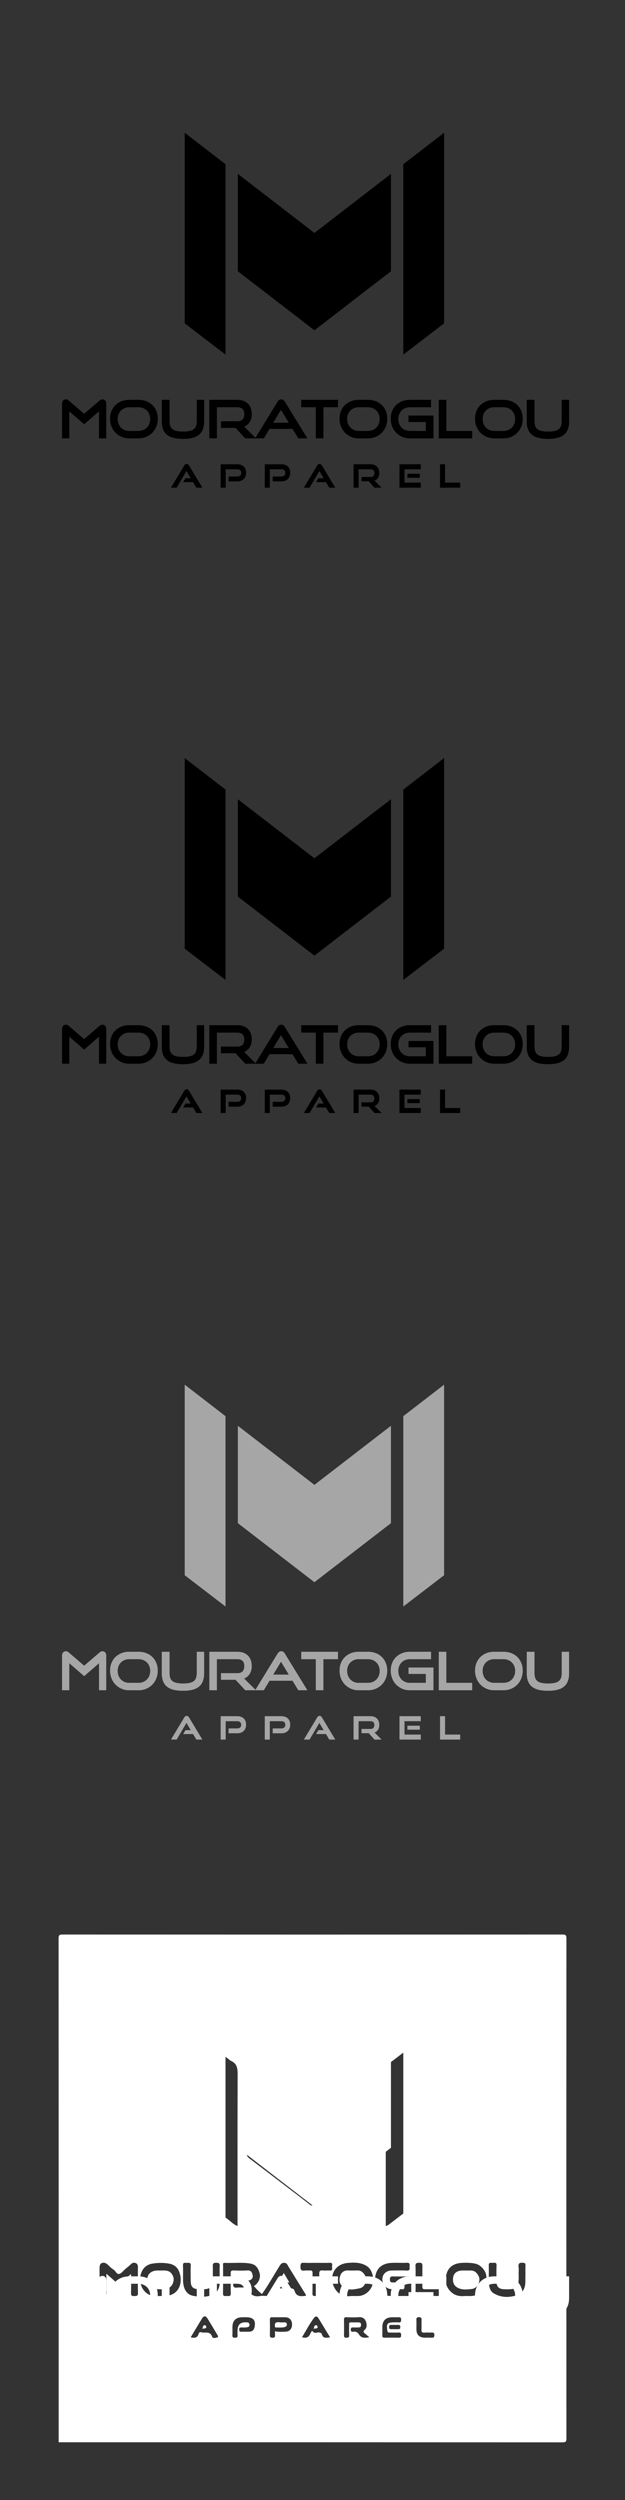 <?xml version="1.0" encoding="UTF-8"?><svg xmlns="http://www.w3.org/2000/svg" viewBox="0 0 160 640"><rect x="0" y="0" width="160" height="640" fill="#333333" stroke="none"/><defs><style>.cls-1,.cls-2,.cls-3{stroke-width:0px;}.cls-2{fill:#a6a6a6;}.cls-3{fill:#fff;}</style></defs><g id="MDP"><path class="cls-3" d="M15.02,625.22c0-42.993.003-85.986-.02-128.98,0-.816.184-1,1.002-1,42.666.023,85.331.023,127.997,0,.817,0,1.002.184,1.002,1-.023,42.667-.023,85.333,0,128,0,.816-.184,1.001-1.002,1-42.993-.023-85.985-.02-128.978-.02ZM66.892,587.134c-.635-.51-1.208-1.082-1.719-1.716l-.01-.277c1.027-.713,1.621-2.059,1.29-3.244-.335-1.2-.907-2.178-2.36-2.424-2.199-.373-4.397-.071-6.592-.177-.549-.027-.39.421-.391.708-.011,2.356.033,4.713-.025,7.068-.023.968.599.661,1.077.705.547.05.957.047.925-.75-.067-1.665.006-3.335-.034-5.001-.015-.614.157-.818.785-.792,1.16.049,2.328.078,3.484-.005,1.017-.073,1.245.622,1.368,1.304.139.769-.525,1.319-1.424,1.326-.98.007-1.961.024-2.941-.007-.482-.015-.579.168-.623.622-.085.865.133,1.305,1.093,1.137.317-.055.653.009.979-.012.702-.045,1.238.034,1.702.753.657,1.02,1.597,1.722,2.992,1.447.594-.117,1.234-.059,1.847-.008.593.049.957-.147,1.152-.713.349-1.013,1.03-1.411,2.131-1.279.895.107,1.815.054,2.72.009.508-.025.948.168,1.061.572.467,1.669,1.701,1.498,2.971,1.34-.033-.297-.197-.512-.349-.755-1.387-2.214-2.747-4.444-4.121-6.666-.291-.471-.459-1.071-1.226-1.017-.698.049-.932.558-1.237,1.047-1.414,2.273-2.71,4.619-4.258,6.808-.089,0-.178,0-.268,0ZM63.33,530.841c-.069.276-.114.372-.114.468-.004,6.706,0,13.413-.019,20.119-.001.505.219.796.578,1.069,2.713,2.063,5.424,4.129,8.133,6.197,2.484,1.896,4.975,3.783,7.436,5.709.371.29.526.271.883-.009,1.787-1.402,3.62-2.746,5.418-4.135,3.291-2.542,6.55-5.125,9.871-7.627.544-.41.854-.726.851-1.434-.024-6.489-.012-12.978-.023-19.467,0-.251.171-.586-.24-.772-1.084.84-2.175,1.69-3.27,2.535-4.162,3.213-8.328,6.421-12.485,9.641-.413.32-.739.313-1.147-.007-1.201-.941-2.434-1.843-3.64-2.778-4.041-3.134-8.075-6.276-12.233-9.509ZM51.871,522.027v1.02c0,13.087.01,26.174-.024,39.26-.002.839.446,1.265.973,1.674,1.738,1.349,3.481,2.692,5.272,3.968.878.626,1.593,1.501,2.719,1.91v-1.262c0-12.326-.019-24.651.022-36.977.006-1.695.115-3.302-1.813-4.081-.031-.012-.049-.053-.078-.075-2.275-1.75-4.551-3.5-7.072-5.437ZM107.693,522.01c-2.893,2.241-5.502,4.321-8.188,6.296-.625.459-.764.898-.763,1.585.014,12.978.01,25.956.01,38.934v1.027c.261-.098.483-.13.639-.249,2.515-1.915,5.022-3.842,7.532-5.763.585-.448.79-.996.789-1.762-.027-12.906-.02-25.811-.02-38.717v-1.352ZM101.874,587.778c1.022,0,1.86-.032,2.693.011.565.029.762-.14.74-.724-.044-1.195-.045-2.394,0-3.589.023-.597-.198-.731-.749-.715-1.27.035-2.543.024-3.814.005-.548-.008-.937-.031-.934.759.003.761.337.807.915.779.689-.033,1.383.034,2.069-.02.648-.051.821.211.763.805-.047.482.147,1.036-.715.964-.866-.072-1.743.009-2.614-.022-1.325-.047-2.365-1.19-2.349-2.539.016-1.323.997-2.236,2.423-2.243,1.271-.006,2.546-.057,3.813.018.821.049.774-.407.74-.934-.031-.488.242-1.114-.72-1.062-1.34.072-2.692-.053-4.03.035-1.993.132-3.443,1.045-3.933,2.982-.57,2.255.302,4.038,2.184,5.089,1.221.682,2.477.22,3.516.401ZM89.926,587.778c.818,0,1.364.022,1.907-.004,1.615-.077,3.2-1.396,3.58-3.133.336-1.538-.107-3.625-1.488-4.509-1.569-1.004-3.29-.97-4.972-.811-3.527.333-4.753,3.626-3.375,6.285.965,1.862,2.615,2.433,4.348,2.172ZM119.004,587.778c.462,0,.644-.011.824.002,3.078.215,5.058-1.811,4.652-5.254-.157-1.334-1.528-2.765-2.79-3.03-1.175-.247-2.359-.262-3.536-.192-1.763.106-3.229.886-3.781,2.615-.529,1.659-.395,3.315.964,4.693,1.123,1.139,2.478,1.297,3.667,1.166ZM40.831,587.778c.562,0,.852-.001,1.142,0,4.042.019,5.043-3.71,3.777-6.499-.422-.93-1.281-1.553-2.309-1.758-1.439-.287-2.872-.272-4.352-.052-3.282.487-3.785,4.189-2.665,6.254,1.005,1.851,2.723,2.268,4.407,2.055ZM33.555,582.152c0,1.784.04,3.302-.018,4.816-.027.704.22.859.865.826.553-.028.939.012.918-.775-.059-2.211-.035-4.424-.01-6.636.006-.501-.158-.889-.591-1.045-.401-.145-.823-.102-1.186.273-.445.46-.968.845-1.457,1.262-.517.441-.979,1.124-1.566,1.257-.656.149-.928-.822-1.485-1.14-.546-.312-.944-.767-1.383-1.189-.441-.423-.996-.696-1.562-.462-.552.229-.6.825-.598,1.388.01,2.067.027,4.135-.01,6.201-.011.634.107.91.823.87.616-.035.994-.038.957-.851-.073-1.57-.021-3.146-.021-4.867.951.84,1.784,1.516,2.541,2.268.477.474.784.444,1.253-.01.735-.713,1.547-1.347,2.53-2.188ZM134.513,582.46c0-.967-.023-1.765.009-2.56.019-.471-.146-.59-.613-.631-.847-.073-1.291.101-1.156,1.081.088.64-.006,1.302.02,1.953.143,3.56-.657,3.879-3.81,3.738-1.212-.054-1.849-.647-1.86-1.852-.014-1.412-.046-2.827.012-4.237.036-.891-.553-.648-1.005-.658-.469-.009-1.026-.198-.989.676.062,1.446-.041,2.9.036,4.344.055,1.025.24,2.151,1.173,2.733,2.005,1.25,4.201,1.164,6.35.423.623-.215,1.111-.771,1.443-1.481.57-1.219.295-2.466.39-3.529ZM56.232,582.521c0-.899-.047-1.628.013-2.349.06-.712-.182-.903-.895-.913-.752-.01-.921.256-.874.932.052.758-.019,1.524.017,2.285.155,3.206-.465,3.695-3.603,3.569-1.477-.059-2.051-.581-2.068-2.095-.015-1.306-.057-2.615.017-3.917.046-.812-.396-.784-.932-.744-.485.036-1.122-.249-1.068.715.071,1.266-.008,2.539.023,3.808.054,2.175.915,3.588,2.56,3.914,1.569.312,3.175.396,4.74-.164.935-.335,1.539-.937,1.869-1.894.38-1.103.081-2.219.201-3.147ZM81.023,579.288c-1.088,0-2.178.046-3.263-.017-.701-.041-.807.22-.84.856-.046.874.16,1.285,1.107,1.13.388-.063.8.025,1.194-.019.614-.068.809.15.794.776-.042,1.7.022,3.404-.03,5.104-.024.778.437.65.901.664.496.014.901.056.876-.69-.055-1.627.02-3.259-.033-4.886-.024-.728.128-1.068.932-.972.572.068,1.162-.025,1.738.022.831.068.628-.52.604-.935-.025-.418.326-1.081-.606-1.044-1.122.045-2.248.011-3.372.01ZM106.384,583.525c0,1.16.034,2.321-.014,3.479-.026.622.17.799.789.787,1.96-.038,3.923-.056,5.881.007.792.025.743-.369.773-.918.035-.646-.125-.892-.829-.861-1.377.059-2.76-.009-4.138.03-.577.017-.743-.163-.731-.734.035-1.703-.012-3.408.025-5.111.014-.65-.08-.971-.86-.945-.683.023-.956.155-.913.895.065,1.12.017,2.247.017,3.37ZM94.543,598.331c-.465-.396-.768-.651-1.067-.91-.384-.332-.652-.506-.048-1.054.58-.526.496-1.529.179-2.232-.29-.642-.918-1.019-1.777-.939-1.042.097-2.101.044-3.152.014-.477-.013-.627.148-.618.62.026,1.339.027,2.679,0,4.017-.01.484.169.607.628.61.487.003.731-.084.701-.649-.046-.866-.017-1.737-.009-2.605.003-.305-.103-.687.43-.678.689.012,1.378-.006,2.066.01.405.009.554.269.552.649-.002.382-.159.628-.563.64-.471.014-.943.025-1.414.002-.428-.021-.669.055-.654.579.013.464.22.575.6.511.647-.108,1.159.136,1.474.663.579.967,1.435.986,2.671.752ZM59.503,595.773c0,.688.024,1.376-.008,2.062-.022.47.138.629.615.623.469-.006.771-.058.709-.636-.042-.394-.008-.795-.008-1.193q0-2.267,2.268-2.102c.036.003.073.002.109,0,.377-.013.604.137.677.533.092.497-.278.663-.597.72-.492.088-1.009.06-1.515.047-.366-.009-.52.109-.513.494.006.369.034.625.513.605.724-.03,1.452.024,2.174-.019.689-.04,1.098-.482,1.234-1.133.369-1.759-.295-2.555-2.101-2.556-.326,0-.652,0-.979,0q-2.578,0-2.577,2.553ZM70.405,596.798c.963.229,1.858.126,2.743.109,1.01-.02,1.63-.781,1.618-1.856-.012-1.079-.633-1.794-1.657-1.823-1.12-.032-2.242.018-3.362-.018-.539-.018-.671.185-.659.686.029,1.299.032,2.599-.001,3.897-.014.529.167.663.679.669.548.007.694-.202.646-.697-.031-.316-.006-.637-.006-.967ZM77.319,598.32c1.17.391,1.8-.062,2.179-1.014.102-.255.404-.708.493-.559.504.843,1.245.206,1.838.38.266.078.49.159.558.421.297,1.152,1.12.93,2.12.813-1.041-1.71-2.006-3.3-2.977-4.886-.344-.562-.754-.617-1.159-.077-1.162,1.547-2.032,3.267-3.052,4.922ZM48.811,598.369c.991.195,1.752.166,2.036-.916.055-.208.29-.515.558-.42.979.347,2.38-.429,2.914,1.189.168.507.902.228,1.361.141.203-.039.131-.365.016-.556-.872-1.455-1.729-2.919-2.631-4.356-.377-.601-.902-.63-1.287-.011-1.006,1.617-1.968,3.262-2.967,4.929ZM97.881,595.772c0,.688.024,1.376-.008,2.062-.023.474.142.63.618.619,1.196-.028,2.393-.028,3.588,0,.483.011.611-.165.612-.626.002-.484-.079-.737-.649-.701-.758.047-1.522.008-2.283.012-.306.002-.513-.013-.583-.429-.314-1.859-.07-2.183,1.767-2.184.363,0,.729-.032,1.087.007.548.06.655-.181.666-.683.012-.567-.236-.664-.713-.636-.506.029-1.015.006-1.522.006q-2.58,0-2.58,2.552ZM108.813,598.445c.545,0,1.091-.029,1.633.008.542.037.759-.112.756-.708-.003-.599-.294-.627-.741-.611-.58.021-1.167-.046-1.741.018-.713.079-.862-.224-.822-.862.05-.794-.012-1.595.021-2.391.021-.499-.111-.7-.657-.697-.528.003-.694.168-.67.684.037.796.009,1.594.009,2.392q0,2.167,2.211,2.167ZM101.031,596.268c.216,0,.432.007.648-.002.368-.015.791.136.797-.532.006-.652-.388-.554-.776-.555-.432,0-.864-.008-1.296.002-.368.009-.792-.136-.797.531-.006.652.388.554.776.555.216,0,.432,0,.648,0Z"/><path class="cls-3" d="M51.746,596.233c.333-.255.872.02,1.059-.421.066-.155-.129-.571-.379-.566-.586.009-.449.628-.68.988Z"/><path class="cls-3" d="M65.173,585.419c-.201-.085-.253-.176-.01-.277l.01.277Z"/><path class="cls-3" d="M67.16,587.134c-.057.051-.114.103-.171.154-.032-.051-.065-.103-.097-.154.089,0,.178,0,.268,0Z"/><path class="cls-3" d="M72.647,581.878c.489.829.927,1.572,1.426,2.417-.373,0-.647.008-.921-.002-.601-.022-1.201-.052-1.802-.08.155-.651.573-1.157.931-1.697.114-.171.206-.357.366-.638Z"/><path class="cls-3" d="M90.38,581.247c.687.063,1.519-.207,2.221.295.707.505,1.141,1.286,1.084,2.093-.07.985-.521,1.933-1.649,2.174-1.495.32-3.019.642-4.36-.494-.906-.768-.88-1.791-.562-2.752.323-.975,1.134-1.42,2.2-1.321.323.03.651.005,1.066.005Z"/><path class="cls-3" d="M119.337,581.247c.851.07,1.852-.246,2.635.63.56.625.882,1.274.709,2.112-.221,1.069-.883,1.873-1.928,1.994-1.042.12-2.142.26-3.196-.141-1.489-.567-1.707-1.714-1.554-2.811.166-1.188,1.074-1.782,2.487-1.783.253,0,.507,0,.847,0Z"/><path class="cls-3" d="M41.091,581.247c1.092.005,2.218-.178,2.957.989.49.773.532,1.499.189,2.319-.388.927-1.125,1.356-2.054,1.467-.609.073-1.233.018-1.85.013-1.53-.011-2.622-1.039-2.634-2.475-.012-1.383,1.044-2.312,2.631-2.314.254,0,.508,0,.762,0Z"/><path class="cls-3" d="M70.444,595.827c-.248-.954,0-1.521,1.191-1.308.279.05.574.005.861.008.385.005.865-.088.938.45.086.638-.508.763-.911.823-.659.098-1.344.026-2.079.026Z"/><path class="cls-3" d="M80.251,596.233c.333-.255.872.02,1.059-.421.066-.155-.129-.571-.379-.566-.586.009-.449.628-.68.988Z"/></g><g id="MOURATOGLOU"><path class="cls-1" d="M39.01,103.713c-.432-.423-.955-.756-1.556-.99-.601-.233-1.271-.352-1.992-.352h-2.395c-.695,0-1.347.116-1.938.345s-1.112.557-1.549.976c-.436.418-.781.932-1.025,1.526-.243.593-.365,1.257-.365,1.973,0,.707.123,1.375.365,1.986.243.611.587,1.147,1.023,1.591.435.445.955.8,1.546,1.057.593.256,1.246.386,1.942.386h2.395c.714,0,1.378-.13,1.975-.386.596-.256,1.119-.612,1.554-1.057.437-.446.781-.981,1.022-1.591.243-.609.365-1.277.365-1.986s-.12-1.366-.358-1.953c-.239-.588-.578-1.101-1.011-1.525ZM38.462,107.271c0,.436-.075.849-.223,1.225-.149.376-.358.702-.622.969-.264.268-.584.482-.948.635-.365.153-.771.231-1.207.231h-2.395c-.426,0-.825-.078-1.185-.231-.361-.153-.676-.367-.935-.635-.261-.268-.468-.594-.616-.969-.148-.375-.223-.787-.223-1.225,0-.447.075-.859.223-1.224.148-.366.354-.686.615-.95.26-.263.575-.473.935-.621.36-.149.76-.225,1.186-.225h2.395c.435,0,.841.076,1.207.225.365.149.683.358.948.622.264.263.473.585.621.956.148.372.223.782.223,1.218Z"/><path class="cls-1" d="M50.371,107.855c0,.472-.06.881-.177,1.215-.116.327-.306.598-.564.806-.262.21-.62.367-1.062.465-.45.1-1.017.15-1.683.15s-1.234-.05-1.684-.15c-.443-.098-.8-.254-1.061-.465-.26-.208-.449-.479-.564-.806-.117-.332-.177-.741-.177-1.215v-5.484h-1.972v5.484c0,.75.102,1.415.303,1.976.203.566.527,1.042.962,1.414.434.371,1.001.65,1.684.83.678.178,1.504.269,2.455.269.961,0,1.791-.09,2.468-.269.684-.18,1.251-.459,1.684-.83.435-.372.759-.847.962-1.414.201-.559.303-1.224.303-1.976v-5.484h-1.877v5.484Z"/><path class="cls-1" d="M72.542,102.404c-.148-.11-.33-.166-.541-.166s-.394.056-.546.165c-.145.105-.273.249-.379.426l-5.656,9.234-.021.035-2.912-2.881c.592-.249,1.063-.638,1.404-1.157.365-.557.55-1.256.55-2.076,0-.549-.084-1.051-.25-1.493-.166-.444-.41-.828-.726-1.143-.315-.313-.705-.557-1.159-.726-.452-.167-.969-.252-1.537-.252h-7.164v9.841h1.904v-7.961h5.26c.566,0,1.009.145,1.318.431.307.285.463.732.463,1.329s-.15,1.061-.447,1.373c-.294.31-.743.467-1.334.467h-4.2v1.681h3.736l2.49,2.68h4.73l1.465-2.428h5.905l1.476,2.428h2.303l-5.76-9.381c-.105-.179-.23-.322-.371-.427ZM71.933,104.902l2.017,3.32h-4.02l2.003-3.32Z"/><polygon class="cls-1" points="77.125 104.251 80.861 104.251 80.861 112.211 82.778 112.211 82.778 104.251 86.513 104.251 86.513 102.371 77.125 102.371 77.125 104.251"/><path class="cls-1" d="M97.756,103.713c-.432-.423-.955-.756-1.556-.99-.601-.233-1.271-.352-1.992-.352h-2.395c-.695,0-1.346.116-1.938.345-.591.229-1.112.557-1.549.976-.436.418-.781.932-1.025,1.526-.243.593-.365,1.257-.365,1.973,0,.707.123,1.375.365,1.986.243.611.587,1.147,1.023,1.591.435.445.955.8,1.546,1.057.593.256,1.246.386,1.942.386h2.395c.714,0,1.378-.13,1.975-.386.596-.256,1.119-.612,1.554-1.057.437-.446.781-.981,1.022-1.591.243-.609.365-1.277.365-1.986s-.12-1.366-.358-1.953c-.239-.588-.578-1.101-1.011-1.525ZM97.208,107.271c0,.436-.075.849-.223,1.225-.149.376-.358.702-.622.969-.264.268-.584.482-.948.635-.365.153-.771.231-1.207.231h-2.395c-.426,0-.825-.078-1.185-.231-.361-.153-.676-.367-.935-.635-.261-.268-.468-.594-.616-.969-.148-.375-.223-.787-.223-1.225,0-.447.075-.859.223-1.224.148-.366.354-.686.615-.95.26-.263.575-.473.935-.621.36-.149.76-.225,1.186-.225h2.395c.435,0,.841.076,1.207.225.365.149.683.358.948.622.264.263.473.585.621.956.148.372.223.782.223,1.218Z"/><path class="cls-1" d="M104.583,108.019h4.439v2.312h-4.109c-.426,0-.825-.078-1.185-.231-.361-.153-.676-.367-.935-.635-.261-.268-.468-.594-.616-.969-.148-.375-.223-.787-.223-1.225,0-.447.075-.859.223-1.224.148-.366.354-.686.615-.95.26-.263.575-.473.935-.621.36-.149.76-.225,1.186-.225h5.432v-1.88h-5.432c-.695,0-1.347.116-1.938.345s-1.112.557-1.549.976c-.436.418-.781.932-1.025,1.526-.243.593-.365,1.257-.365,1.973,0,.707.123,1.375.365,1.986.243.611.587,1.147,1.023,1.591.435.445.955.8,1.546,1.057.593.256,1.246.386,1.942.386h6.04v-5.807h-6.37v1.615Z"/><polygon class="cls-1" points="114.254 102.371 112.337 102.371 112.337 112.211 120.872 112.211 120.872 110.331 114.254 110.331 114.254 102.371"/><path class="cls-1" d="M132.441,103.713c-.432-.423-.955-.756-1.556-.99-.601-.233-1.271-.352-1.992-.352h-2.395c-.695,0-1.346.116-1.938.345-.591.229-1.112.557-1.549.976-.436.418-.781.932-1.025,1.526-.243.593-.365,1.257-.365,1.973,0,.707.123,1.375.365,1.986.243.611.587,1.147,1.023,1.591.435.445.955.8,1.546,1.057.593.256,1.246.386,1.942.386h2.395c.714,0,1.378-.13,1.975-.386.596-.256,1.119-.612,1.554-1.057.437-.446.781-.981,1.022-1.591.243-.609.365-1.277.365-1.986s-.12-1.366-.358-1.953c-.239-.588-.578-1.101-1.011-1.525ZM131.893,107.271c0,.436-.075.849-.223,1.225-.149.376-.358.702-.622.969-.264.268-.584.482-.948.635-.365.153-.771.231-1.207.231h-2.395c-.426,0-.825-.078-1.185-.231-.361-.153-.676-.367-.935-.635-.261-.268-.468-.594-.616-.969-.148-.375-.223-.787-.223-1.225,0-.447.075-.859.223-1.224.148-.366.354-.686.615-.95.26-.263.575-.473.935-.621.36-.149.76-.225,1.186-.225h2.395c.435,0,.841.076,1.207.225.365.149.683.358.948.622.264.263.473.585.621.956.148.372.223.782.223,1.218Z"/><path class="cls-1" d="M143.801,102.371v5.484c0,.472-.06.881-.177,1.215-.116.327-.306.598-.564.806-.262.21-.62.367-1.062.465-.45.1-1.017.15-1.683.15s-1.234-.05-1.684-.15c-.443-.098-.8-.254-1.061-.465-.26-.208-.449-.479-.564-.806-.117-.332-.177-.741-.177-1.215v-5.484h-1.972v5.484c0,.75.102,1.415.303,1.976.203.566.527,1.042.962,1.414.434.371,1.001.65,1.684.83.678.178,1.504.269,2.455.269.961,0,1.791-.09,2.468-.269.684-.18,1.251-.459,1.684-.83.435-.372.759-.847.962-1.414.201-.559.303-1.224.303-1.976v-5.484h-1.877Z"/><path class="cls-1" d="M26.212,102.245c-.14,0-.277.03-.407.088-.128.059-.257.152-.393.285l-3.868,3.323-3.867-3.323c-.136-.133-.265-.227-.393-.285-.131-.059-.267-.088-.407-.088-.299,0-.541.103-.718.306-.173.199-.261.468-.261.8v8.854h1.837v-6.919l3.812,3.311,3.809-3.311v6.919h1.837v-8.854c0-.332-.088-.601-.261-.8-.177-.203-.419-.306-.718-.306Z"/><path class="cls-1" d="M39.01,103.713c-.432-.423-.955-.756-1.556-.99-.601-.233-1.271-.352-1.992-.352h-2.395c-.695,0-1.347.116-1.938.345s-1.112.557-1.549.976c-.436.418-.781.932-1.025,1.526-.243.593-.365,1.257-.365,1.973,0,.707.123,1.375.365,1.986.243.611.587,1.147,1.023,1.591.435.445.955.8,1.546,1.057.593.256,1.246.386,1.942.386h2.395c.714,0,1.378-.13,1.975-.386.596-.256,1.119-.612,1.554-1.057.437-.446.781-.981,1.022-1.591.243-.609.365-1.277.365-1.986s-.12-1.366-.358-1.953c-.239-.588-.578-1.101-1.011-1.525ZM38.462,107.271c0,.436-.075.849-.223,1.225-.149.376-.358.702-.622.969-.264.268-.584.482-.948.635-.365.153-.771.231-1.207.231h-2.395c-.426,0-.825-.078-1.185-.231-.361-.153-.676-.367-.935-.635-.261-.268-.468-.594-.616-.969-.148-.375-.223-.787-.223-1.225,0-.447.075-.859.223-1.224.148-.366.354-.686.615-.95.26-.263.575-.473.935-.621.36-.149.76-.225,1.186-.225h2.395c.435,0,.841.076,1.207.225.365.149.683.358.948.622.264.263.473.585.621.956.148.372.223.782.223,1.218Z"/><path class="cls-1" d="M50.371,107.855c0,.472-.06.881-.177,1.215-.116.327-.306.598-.564.806-.262.21-.62.367-1.062.465-.45.1-1.017.15-1.683.15s-1.234-.05-1.684-.15c-.443-.098-.8-.254-1.061-.465-.26-.208-.449-.479-.564-.806-.117-.332-.177-.741-.177-1.215v-5.484h-1.972v5.484c0,.75.102,1.415.303,1.976.203.566.527,1.042.962,1.414.434.371,1.001.65,1.684.83.678.178,1.504.269,2.455.269.961,0,1.791-.09,2.468-.269.684-.18,1.251-.459,1.684-.83.435-.372.759-.847.962-1.414.201-.559.303-1.224.303-1.976v-5.484h-1.877v5.484Z"/><path class="cls-1" d="M72.542,102.404c-.148-.11-.33-.166-.541-.166s-.394.056-.546.165c-.145.105-.273.249-.379.426l-5.656,9.234-.021.035-2.912-2.881c.592-.249,1.063-.638,1.404-1.157.365-.557.55-1.256.55-2.076,0-.549-.084-1.051-.25-1.493-.166-.444-.41-.828-.726-1.143-.315-.313-.705-.557-1.159-.726-.452-.167-.969-.252-1.537-.252h-7.164v9.841h1.904v-7.961h5.26c.566,0,1.009.145,1.318.431.307.285.463.732.463,1.329s-.15,1.061-.447,1.373c-.294.31-.743.467-1.334.467h-4.2v1.681h3.736l2.49,2.68h4.73l1.465-2.428h5.905l1.476,2.428h2.303l-5.76-9.381c-.105-.179-.23-.322-.371-.427ZM71.933,104.902l2.017,3.32h-4.02l2.003-3.32Z"/><polygon class="cls-1" points="77.125 104.251 80.861 104.251 80.861 112.211 82.778 112.211 82.778 104.251 86.513 104.251 86.513 102.371 77.125 102.371 77.125 104.251"/><path class="cls-1" d="M97.756,103.713c-.432-.423-.955-.756-1.556-.99-.601-.233-1.271-.352-1.992-.352h-2.395c-.695,0-1.346.116-1.938.345-.591.229-1.112.557-1.549.976-.436.418-.781.932-1.025,1.526-.243.593-.365,1.257-.365,1.973,0,.707.123,1.375.365,1.986.243.611.587,1.147,1.023,1.591.435.445.955.8,1.546,1.057.593.256,1.246.386,1.942.386h2.395c.714,0,1.378-.13,1.975-.386.596-.256,1.119-.612,1.554-1.057.437-.446.781-.981,1.022-1.591.243-.609.365-1.277.365-1.986s-.12-1.366-.358-1.953c-.239-.588-.578-1.101-1.011-1.525ZM97.208,107.271c0,.436-.075.849-.223,1.225-.149.376-.358.702-.622.969-.264.268-.584.482-.948.635-.365.153-.771.231-1.207.231h-2.395c-.426,0-.825-.078-1.185-.231-.361-.153-.676-.367-.935-.635-.261-.268-.468-.594-.616-.969-.148-.375-.223-.787-.223-1.225,0-.447.075-.859.223-1.224.148-.366.354-.686.615-.95.26-.263.575-.473.935-.621.36-.149.76-.225,1.186-.225h2.395c.435,0,.841.076,1.207.225.365.149.683.358.948.622.264.263.473.585.621.956.148.372.223.782.223,1.218Z"/><path class="cls-1" d="M104.583,108.019h4.439v2.312h-4.109c-.426,0-.825-.078-1.185-.231-.361-.153-.676-.367-.935-.635-.261-.268-.468-.594-.616-.969-.148-.375-.223-.787-.223-1.225,0-.447.075-.859.223-1.224.148-.366.354-.686.615-.95.26-.263.575-.473.935-.621.36-.149.76-.225,1.186-.225h5.432v-1.88h-5.432c-.695,0-1.347.116-1.938.345s-1.112.557-1.549.976c-.436.418-.781.932-1.025,1.526-.243.593-.365,1.257-.365,1.973,0,.707.123,1.375.365,1.986.243.611.587,1.147,1.023,1.591.435.445.955.8,1.546,1.057.593.256,1.246.386,1.942.386h6.04v-5.807h-6.37v1.615Z"/><polygon class="cls-1" points="114.254 102.371 112.337 102.371 112.337 112.211 120.872 112.211 120.872 110.331 114.254 110.331 114.254 102.371"/><path class="cls-1" d="M132.441,103.713c-.432-.423-.955-.756-1.556-.99-.601-.233-1.271-.352-1.992-.352h-2.395c-.695,0-1.346.116-1.938.345-.591.229-1.112.557-1.549.976-.436.418-.781.932-1.025,1.526-.243.593-.365,1.257-.365,1.973,0,.707.123,1.375.365,1.986.243.611.587,1.147,1.023,1.591.435.445.955.8,1.546,1.057.593.256,1.246.386,1.942.386h2.395c.714,0,1.378-.13,1.975-.386.596-.256,1.119-.612,1.554-1.057.437-.446.781-.981,1.022-1.591.243-.609.365-1.277.365-1.986s-.12-1.366-.358-1.953c-.239-.588-.578-1.101-1.011-1.525ZM131.893,107.271c0,.436-.075.849-.223,1.225-.149.376-.358.702-.622.969-.264.268-.584.482-.948.635-.365.153-.771.231-1.207.231h-2.395c-.426,0-.825-.078-1.185-.231-.361-.153-.676-.367-.935-.635-.261-.268-.468-.594-.616-.969-.148-.375-.223-.787-.223-1.225,0-.447.075-.859.223-1.224.148-.366.354-.686.615-.95.26-.263.575-.473.935-.621.36-.149.76-.225,1.186-.225h2.395c.435,0,.841.076,1.207.225.365.149.683.358.948.622.264.263.473.585.621.956.148.372.223.782.223,1.218Z"/><path class="cls-1" d="M143.801,102.371v5.484c0,.472-.06.881-.177,1.215-.116.327-.306.598-.564.806-.262.21-.62.367-1.062.465-.45.1-1.017.15-1.683.15s-1.234-.05-1.684-.15c-.443-.098-.8-.254-1.061-.465-.26-.208-.449-.479-.564-.806-.117-.332-.177-.741-.177-1.215v-5.484h-1.972v5.484c0,.75.102,1.415.303,1.976.203.566.527,1.042.962,1.414.434.371,1.001.65,1.684.83.678.178,1.504.269,2.455.269.961,0,1.791-.09,2.468-.269.684-.18,1.251-.459,1.684-.83.435-.372.759-.847.962-1.414.201-.559.303-1.224.303-1.976v-5.484h-1.877Z"/><path class="cls-1" d="M26.212,102.245c-.14,0-.277.03-.407.088-.128.059-.257.152-.393.285l-3.868,3.323-3.867-3.323c-.136-.133-.265-.227-.393-.285-.131-.059-.267-.088-.407-.088-.299,0-.541.103-.718.306-.173.199-.261.468-.261.8v8.854h1.837v-6.919l3.812,3.311,3.809-3.311v6.919h1.837v-8.854c0-.332-.088-.601-.261-.8-.177-.203-.419-.306-.718-.306Z"/><polygon class="cls-1" points="103.245 90.779 113.688 82.773 113.688 33.985 103.245 42.049 103.245 90.779"/><polygon class="cls-1" points="47.288 82.773 57.732 90.779 57.732 42.049 47.288 33.985 47.288 82.773"/><polygon class="cls-1" points="60.895 44.515 60.895 44.587 60.895 69.445 80.488 84.556 100.082 69.445 100.082 44.587 100.082 44.515 80.488 59.635 60.895 44.515"/><path class="cls-1" d="M50.267,124.846l-.841-1.418h-2.53l.585-.997h1.351l-1.096-1.846-2.514,4.261h-1.459l3.404-5.662c.077-.126.164-.227.26-.301.096-.074.216-.111.358-.111s.263.037.359.111c.096.074.182.175.259.301l3.404,5.662h-1.541Z"/><path class="cls-1" d="M58.517,123.231v-1.244h2.233c.313,0,.558-.084.734-.251s.264-.392.264-.672c0-.286-.088-.511-.264-.676-.175-.165-.42-.247-.732-.247h-2.977v4.706h-1.286v-5.992h4.261c.352,0,.668.051.948.153.28.102.516.246.709.433.192.187.339.415.441.684.101.269.152.569.152.899s-.051.629-.152.898c-.102.269-.249.501-.441.696-.193.195-.429.346-.709.453s-.596.161-.948.161h-2.233Z"/><path class="cls-1" d="M69.809,123.231v-1.244h2.233c.313,0,.558-.084.734-.251s.264-.392.264-.672c0-.286-.088-.511-.264-.676-.175-.165-.42-.247-.732-.247h-2.977v4.706h-1.286v-5.992h4.261c.352,0,.668.051.948.153.28.102.516.246.709.433.192.187.339.415.441.684.101.269.152.569.152.899s-.051.629-.152.898c-.102.269-.249.501-.441.696-.193.195-.429.346-.709.453s-.596.161-.948.161h-2.233Z"/><path class="cls-1" d="M84.29,124.846l-.841-1.418h-2.53l.585-.997h1.351l-1.096-1.846-2.514,4.261h-1.459l3.404-5.662c.077-.126.164-.227.26-.301.096-.074.216-.111.358-.111s.263.037.359.111c.096.074.182.175.259.301l3.404,5.662h-1.541Z"/><path class="cls-1" d="M95.862,124.846l-1.459-1.632h-1.863v-1.096h2.324c.313,0,.554-.088.721-.264.168-.176.252-.423.252-.742s-.084-.56-.251-.725c-.167-.165-.407-.247-.72-.247h-3.068v4.706h-1.286v-5.992h4.352c.352,0,.665.052.94.157.275.104.508.253.7.445.193.193.339.426.441.701.102.275.152.582.152.923,0,.5-.107.915-.321,1.245s-.511.569-.89.717l1.797,1.805h-1.822Z"/><path class="cls-1" d="M102.266,124.846v-5.992h5.448v1.286h-4.162v3.42h4.171v1.286h-5.456ZM104.293,122.308v-1.014h3.181v1.014h-3.181Z"/><path class="cls-1" d="M112.651,124.846v-5.992h1.286v4.706h3.874v1.286h-5.16Z"/><path class="cls-1" d="M39.01,263.799c-.432-.423-.955-.756-1.556-.99-.601-.233-1.271-.352-1.992-.352h-2.395c-.695,0-1.347.116-1.938.345s-1.112.557-1.549.976c-.436.418-.781.932-1.025,1.526-.243.593-.365,1.257-.365,1.973,0,.707.123,1.375.365,1.986.243.611.587,1.147,1.023,1.591.435.445.955.8,1.546,1.057.593.256,1.246.386,1.942.386h2.395c.714,0,1.378-.13,1.975-.386.596-.256,1.119-.612,1.554-1.057.437-.446.781-.981,1.022-1.591.243-.609.365-1.277.365-1.986s-.12-1.366-.358-1.953c-.239-.588-.578-1.101-1.011-1.525ZM38.462,267.357c0,.436-.075.849-.223,1.225-.149.376-.358.702-.622.969-.264.268-.584.482-.948.635-.365.153-.771.231-1.207.231h-2.395c-.426,0-.825-.078-1.185-.231-.361-.153-.676-.367-.935-.635-.261-.268-.468-.594-.616-.969-.148-.375-.223-.787-.223-1.225,0-.447.075-.859.223-1.224.148-.366.354-.686.615-.95.26-.263.575-.473.935-.621.36-.149.76-.225,1.186-.225h2.395c.435,0,.841.076,1.207.225.365.149.683.358.948.622.264.263.473.585.621.956.148.372.223.782.223,1.218Z"/><path class="cls-1" d="M50.371,267.941c0,.472-.06.881-.177,1.215-.116.327-.306.598-.564.806-.262.21-.62.367-1.062.465-.45.1-1.017.15-1.683.15s-1.234-.05-1.684-.15c-.443-.098-.8-.254-1.061-.465-.26-.208-.449-.479-.564-.806-.117-.332-.177-.741-.177-1.215v-5.484h-1.972v5.484c0,.75.102,1.415.303,1.976.203.566.527,1.042.962,1.414.434.371,1.001.65,1.684.83.678.178,1.504.269,2.455.269.961,0,1.791-.09,2.468-.269.684-.18,1.251-.459,1.684-.83.435-.372.759-.847.962-1.414.201-.559.303-1.224.303-1.976v-5.484h-1.877v5.484Z"/><path class="cls-1" d="M72.542,262.49c-.148-.11-.33-.166-.541-.166s-.394.056-.546.165c-.145.105-.273.249-.379.426l-5.656,9.234-.021.035-2.912-2.881c.592-.249,1.063-.638,1.404-1.157.365-.557.55-1.256.55-2.076,0-.549-.084-1.051-.25-1.493-.166-.444-.41-.828-.726-1.143-.315-.313-.705-.557-1.159-.726-.452-.167-.969-.252-1.537-.252h-7.164v9.841h1.904v-7.961h5.26c.566,0,1.009.145,1.318.431.307.285.463.732.463,1.329s-.15,1.061-.447,1.373c-.294.31-.743.467-1.334.467h-4.2v1.681h3.736l2.49,2.68h4.73l1.465-2.428h5.905l1.476,2.428h2.303l-5.76-9.381c-.105-.179-.23-.322-.371-.427ZM71.933,264.988l2.017,3.32h-4.02l2.003-3.32Z"/><polygon class="cls-1" points="77.125 264.336 80.861 264.336 80.861 272.297 82.778 272.297 82.778 264.336 86.513 264.336 86.513 262.457 77.125 262.457 77.125 264.336"/><path class="cls-1" d="M97.756,263.799c-.432-.423-.955-.756-1.556-.99-.601-.233-1.271-.352-1.992-.352h-2.395c-.695,0-1.346.116-1.938.345-.591.229-1.112.557-1.549.976-.436.418-.781.932-1.025,1.526-.243.593-.365,1.257-.365,1.973,0,.707.123,1.375.365,1.986.243.611.587,1.147,1.023,1.591.435.445.955.8,1.546,1.057.593.256,1.246.386,1.942.386h2.395c.714,0,1.378-.13,1.975-.386.596-.256,1.119-.612,1.554-1.057.437-.446.781-.981,1.022-1.591.243-.609.365-1.277.365-1.986s-.12-1.366-.358-1.953c-.239-.588-.578-1.101-1.011-1.525ZM97.208,267.357c0,.436-.075.849-.223,1.225-.149.376-.358.702-.622.969-.264.268-.584.482-.948.635-.365.153-.771.231-1.207.231h-2.395c-.426,0-.825-.078-1.185-.231-.361-.153-.676-.367-.935-.635-.261-.268-.468-.594-.616-.969-.148-.375-.223-.787-.223-1.225,0-.447.075-.859.223-1.224.148-.366.354-.686.615-.95.26-.263.575-.473.935-.621.36-.149.76-.225,1.186-.225h2.395c.435,0,.841.076,1.207.225.365.149.683.358.948.622.264.263.473.585.621.956.148.372.223.782.223,1.218Z"/><path class="cls-1" d="M104.583,268.105h4.439v2.312h-4.109c-.426,0-.825-.078-1.185-.231-.361-.153-.676-.367-.935-.635-.261-.268-.468-.594-.616-.969-.148-.375-.223-.787-.223-1.225,0-.447.075-.859.223-1.224.148-.366.354-.686.615-.95.26-.263.575-.473.935-.621.36-.149.76-.225,1.186-.225h5.432v-1.88h-5.432c-.695,0-1.347.116-1.938.345s-1.112.557-1.549.976c-.436.418-.781.932-1.025,1.526-.243.593-.365,1.257-.365,1.973,0,.707.123,1.375.365,1.986.243.611.587,1.147,1.023,1.591.435.445.955.8,1.546,1.057.593.256,1.246.386,1.942.386h6.04v-5.807h-6.37v1.615Z"/><polygon class="cls-1" points="114.254 262.457 112.337 262.457 112.337 272.297 120.872 272.297 120.872 270.417 114.254 270.417 114.254 262.457"/><path class="cls-1" d="M132.441,263.799c-.432-.423-.955-.756-1.556-.99-.601-.233-1.271-.352-1.992-.352h-2.395c-.695,0-1.346.116-1.938.345-.591.229-1.112.557-1.549.976-.436.418-.781.932-1.025,1.526-.243.593-.365,1.257-.365,1.973,0,.707.123,1.375.365,1.986.243.611.587,1.147,1.023,1.591.435.445.955.8,1.546,1.057.593.256,1.246.386,1.942.386h2.395c.714,0,1.378-.13,1.975-.386.596-.256,1.119-.612,1.554-1.057.437-.446.781-.981,1.022-1.591.243-.609.365-1.277.365-1.986s-.12-1.366-.358-1.953c-.239-.588-.578-1.101-1.011-1.525ZM131.893,267.357c0,.436-.075.849-.223,1.225-.149.376-.358.702-.622.969-.264.268-.584.482-.948.635-.365.153-.771.231-1.207.231h-2.395c-.426,0-.825-.078-1.185-.231-.361-.153-.676-.367-.935-.635-.261-.268-.468-.594-.616-.969-.148-.375-.223-.787-.223-1.225,0-.447.075-.859.223-1.224.148-.366.354-.686.615-.95.26-.263.575-.473.935-.621.36-.149.76-.225,1.186-.225h2.395c.435,0,.841.076,1.207.225.365.149.683.358.948.622.264.263.473.585.621.956.148.372.223.782.223,1.218Z"/><path class="cls-1" d="M143.801,262.457v5.484c0,.472-.06.881-.177,1.215-.116.327-.306.598-.564.806-.262.21-.62.367-1.062.465-.45.1-1.017.15-1.683.15s-1.234-.05-1.684-.15c-.443-.098-.8-.254-1.061-.465-.26-.208-.449-.479-.564-.806-.117-.332-.177-.741-.177-1.215v-5.484h-1.972v5.484c0,.75.102,1.415.303,1.976.203.566.527,1.042.962,1.414.434.371,1.001.65,1.684.83.678.178,1.504.269,2.455.269.961,0,1.791-.09,2.468-.269.684-.18,1.251-.459,1.684-.83.435-.372.759-.847.962-1.414.201-.559.303-1.224.303-1.976v-5.484h-1.877Z"/><path class="cls-1" d="M26.212,262.33c-.14,0-.277.03-.407.088-.128.059-.257.152-.393.285l-3.868,3.323-3.867-3.323c-.136-.133-.265-.227-.393-.285-.131-.059-.267-.088-.407-.088-.299,0-.541.103-.718.306-.173.199-.261.468-.261.8v8.854h1.837v-6.919l3.812,3.311,3.809-3.311v6.919h1.837v-8.854c0-.332-.088-.601-.261-.8-.177-.203-.419-.306-.718-.306Z"/><path class="cls-1" d="M39.01,263.799c-.432-.423-.955-.756-1.556-.99-.601-.233-1.271-.352-1.992-.352h-2.395c-.695,0-1.347.116-1.938.345s-1.112.557-1.549.976c-.436.418-.781.932-1.025,1.526-.243.593-.365,1.257-.365,1.973,0,.707.123,1.375.365,1.986.243.611.587,1.147,1.023,1.591.435.445.955.8,1.546,1.057.593.256,1.246.386,1.942.386h2.395c.714,0,1.378-.13,1.975-.386.596-.256,1.119-.612,1.554-1.057.437-.446.781-.981,1.022-1.591.243-.609.365-1.277.365-1.986s-.12-1.366-.358-1.953c-.239-.588-.578-1.101-1.011-1.525ZM38.462,267.357c0,.436-.075.849-.223,1.225-.149.376-.358.702-.622.969-.264.268-.584.482-.948.635-.365.153-.771.231-1.207.231h-2.395c-.426,0-.825-.078-1.185-.231-.361-.153-.676-.367-.935-.635-.261-.268-.468-.594-.616-.969-.148-.375-.223-.787-.223-1.225,0-.447.075-.859.223-1.224.148-.366.354-.686.615-.95.26-.263.575-.473.935-.621.36-.149.76-.225,1.186-.225h2.395c.435,0,.841.076,1.207.225.365.149.683.358.948.622.264.263.473.585.621.956.148.372.223.782.223,1.218Z"/><path class="cls-1" d="M50.371,267.941c0,.472-.06.881-.177,1.215-.116.327-.306.598-.564.806-.262.21-.62.367-1.062.465-.45.1-1.017.15-1.683.15s-1.234-.05-1.684-.15c-.443-.098-.8-.254-1.061-.465-.26-.208-.449-.479-.564-.806-.117-.332-.177-.741-.177-1.215v-5.484h-1.972v5.484c0,.75.102,1.415.303,1.976.203.566.527,1.042.962,1.414.434.371,1.001.65,1.684.83.678.178,1.504.269,2.455.269.961,0,1.791-.09,2.468-.269.684-.18,1.251-.459,1.684-.83.435-.372.759-.847.962-1.414.201-.559.303-1.224.303-1.976v-5.484h-1.877v5.484Z"/><path class="cls-1" d="M72.542,262.49c-.148-.11-.33-.166-.541-.166s-.394.056-.546.165c-.145.105-.273.249-.379.426l-5.656,9.234-.021.035-2.912-2.881c.592-.249,1.063-.638,1.404-1.157.365-.557.55-1.256.55-2.076,0-.549-.084-1.051-.25-1.493-.166-.444-.41-.828-.726-1.143-.315-.313-.705-.557-1.159-.726-.452-.167-.969-.252-1.537-.252h-7.164v9.841h1.904v-7.961h5.26c.566,0,1.009.145,1.318.431.307.285.463.732.463,1.329s-.15,1.061-.447,1.373c-.294.31-.743.467-1.334.467h-4.2v1.681h3.736l2.49,2.68h4.73l1.465-2.428h5.905l1.476,2.428h2.303l-5.76-9.381c-.105-.179-.23-.322-.371-.427ZM71.933,264.988l2.017,3.32h-4.02l2.003-3.32Z"/><polygon class="cls-1" points="77.125 264.336 80.861 264.336 80.861 272.297 82.778 272.297 82.778 264.336 86.513 264.336 86.513 262.457 77.125 262.457 77.125 264.336"/><path class="cls-1" d="M97.756,263.799c-.432-.423-.955-.756-1.556-.99-.601-.233-1.271-.352-1.992-.352h-2.395c-.695,0-1.346.116-1.938.345-.591.229-1.112.557-1.549.976-.436.418-.781.932-1.025,1.526-.243.593-.365,1.257-.365,1.973,0,.707.123,1.375.365,1.986.243.611.587,1.147,1.023,1.591.435.445.955.8,1.546,1.057.593.256,1.246.386,1.942.386h2.395c.714,0,1.378-.13,1.975-.386.596-.256,1.119-.612,1.554-1.057.437-.446.781-.981,1.022-1.591.243-.609.365-1.277.365-1.986s-.12-1.366-.358-1.953c-.239-.588-.578-1.101-1.011-1.525ZM97.208,267.357c0,.436-.075.849-.223,1.225-.149.376-.358.702-.622.969-.264.268-.584.482-.948.635-.365.153-.771.231-1.207.231h-2.395c-.426,0-.825-.078-1.185-.231-.361-.153-.676-.367-.935-.635-.261-.268-.468-.594-.616-.969-.148-.375-.223-.787-.223-1.225,0-.447.075-.859.223-1.224.148-.366.354-.686.615-.95.26-.263.575-.473.935-.621.36-.149.76-.225,1.186-.225h2.395c.435,0,.841.076,1.207.225.365.149.683.358.948.622.264.263.473.585.621.956.148.372.223.782.223,1.218Z"/><path class="cls-1" d="M104.583,268.105h4.439v2.312h-4.109c-.426,0-.825-.078-1.185-.231-.361-.153-.676-.367-.935-.635-.261-.268-.468-.594-.616-.969-.148-.375-.223-.787-.223-1.225,0-.447.075-.859.223-1.224.148-.366.354-.686.615-.95.26-.263.575-.473.935-.621.36-.149.76-.225,1.186-.225h5.432v-1.88h-5.432c-.695,0-1.347.116-1.938.345s-1.112.557-1.549.976c-.436.418-.781.932-1.025,1.526-.243.593-.365,1.257-.365,1.973,0,.707.123,1.375.365,1.986.243.611.587,1.147,1.023,1.591.435.445.955.8,1.546,1.057.593.256,1.246.386,1.942.386h6.04v-5.807h-6.37v1.615Z"/><polygon class="cls-1" points="114.254 262.457 112.337 262.457 112.337 272.297 120.872 272.297 120.872 270.417 114.254 270.417 114.254 262.457"/><path class="cls-1" d="M132.441,263.799c-.432-.423-.955-.756-1.556-.99-.601-.233-1.271-.352-1.992-.352h-2.395c-.695,0-1.346.116-1.938.345-.591.229-1.112.557-1.549.976-.436.418-.781.932-1.025,1.526-.243.593-.365,1.257-.365,1.973,0,.707.123,1.375.365,1.986.243.611.587,1.147,1.023,1.591.435.445.955.8,1.546,1.057.593.256,1.246.386,1.942.386h2.395c.714,0,1.378-.13,1.975-.386.596-.256,1.119-.612,1.554-1.057.437-.446.781-.981,1.022-1.591.243-.609.365-1.277.365-1.986s-.12-1.366-.358-1.953c-.239-.588-.578-1.101-1.011-1.525ZM131.893,267.357c0,.436-.075.849-.223,1.225-.149.376-.358.702-.622.969-.264.268-.584.482-.948.635-.365.153-.771.231-1.207.231h-2.395c-.426,0-.825-.078-1.185-.231-.361-.153-.676-.367-.935-.635-.261-.268-.468-.594-.616-.969-.148-.375-.223-.787-.223-1.225,0-.447.075-.859.223-1.224.148-.366.354-.686.615-.95.26-.263.575-.473.935-.621.36-.149.76-.225,1.186-.225h2.395c.435,0,.841.076,1.207.225.365.149.683.358.948.622.264.263.473.585.621.956.148.372.223.782.223,1.218Z"/><path class="cls-1" d="M143.801,262.457v5.484c0,.472-.06.881-.177,1.215-.116.327-.306.598-.564.806-.262.21-.62.367-1.062.465-.45.1-1.017.15-1.683.15s-1.234-.05-1.684-.15c-.443-.098-.8-.254-1.061-.465-.26-.208-.449-.479-.564-.806-.117-.332-.177-.741-.177-1.215v-5.484h-1.972v5.484c0,.75.102,1.415.303,1.976.203.566.527,1.042.962,1.414.434.371,1.001.65,1.684.83.678.178,1.504.269,2.455.269.961,0,1.791-.09,2.468-.269.684-.18,1.251-.459,1.684-.83.435-.372.759-.847.962-1.414.201-.559.303-1.224.303-1.976v-5.484h-1.877Z"/><path class="cls-1" d="M26.212,262.33c-.14,0-.277.03-.407.088-.128.059-.257.152-.393.285l-3.868,3.323-3.867-3.323c-.136-.133-.265-.227-.393-.285-.131-.059-.267-.088-.407-.088-.299,0-.541.103-.718.306-.173.199-.261.468-.261.8v8.854h1.837v-6.919l3.812,3.311,3.809-3.311v6.919h1.837v-8.854c0-.332-.088-.601-.261-.8-.177-.203-.419-.306-.718-.306Z"/><polygon class="cls-1" points="103.245 250.865 113.688 242.859 113.688 194.071 103.245 202.135 103.245 250.865"/><polygon class="cls-1" points="47.288 242.859 57.732 250.865 57.732 202.135 47.288 194.071 47.288 242.859"/><polygon class="cls-1" points="60.895 204.601 60.895 204.673 60.895 229.531 80.488 244.642 100.082 229.531 100.082 204.673 100.082 204.601 80.488 219.721 60.895 204.601"/><path class="cls-1" d="M50.267,284.932l-.841-1.418h-2.53l.585-.997h1.351l-1.096-1.846-2.514,4.261h-1.459l3.404-5.662c.077-.126.164-.227.26-.301.096-.074.216-.111.358-.111s.263.037.359.111c.096.074.182.175.259.301l3.404,5.662h-1.541Z"/><path class="cls-1" d="M58.517,283.316v-1.244h2.233c.313,0,.558-.084.734-.251s.264-.392.264-.672c0-.286-.088-.511-.264-.676-.175-.165-.42-.247-.732-.247h-2.977v4.706h-1.286v-5.992h4.261c.352,0,.668.051.948.153.28.102.516.246.709.433.192.187.339.415.441.684.101.269.152.569.152.899s-.051.629-.152.898c-.102.269-.249.501-.441.696-.193.195-.429.346-.709.453s-.596.161-.948.161h-2.233Z"/><path class="cls-1" d="M69.809,283.316v-1.244h2.233c.313,0,.558-.084.734-.251s.264-.392.264-.672c0-.286-.088-.511-.264-.676-.175-.165-.42-.247-.732-.247h-2.977v4.706h-1.286v-5.992h4.261c.352,0,.668.051.948.153.28.102.516.246.709.433.192.187.339.415.441.684.101.269.152.569.152.899s-.051.629-.152.898c-.102.269-.249.501-.441.696-.193.195-.429.346-.709.453s-.596.161-.948.161h-2.233Z"/><path class="cls-1" d="M84.29,284.932l-.841-1.418h-2.53l.585-.997h1.351l-1.096-1.846-2.514,4.261h-1.459l3.404-5.662c.077-.126.164-.227.26-.301.096-.074.216-.111.358-.111s.263.037.359.111c.096.074.182.175.259.301l3.404,5.662h-1.541Z"/><path class="cls-1" d="M95.862,284.932l-1.459-1.632h-1.863v-1.096h2.324c.313,0,.554-.088.721-.264.168-.176.252-.423.252-.742s-.084-.56-.251-.725c-.167-.165-.407-.247-.72-.247h-3.068v4.706h-1.286v-5.992h4.352c.352,0,.665.052.94.157.275.104.508.253.7.445.193.193.339.426.441.701.102.275.152.582.152.923,0,.5-.107.915-.321,1.245s-.511.569-.89.717l1.797,1.805h-1.822Z"/><path class="cls-1" d="M102.266,284.932v-5.992h5.448v1.286h-4.162v3.42h4.171v1.286h-5.456ZM104.293,282.394v-1.014h3.181v1.014h-3.181Z"/><path class="cls-1" d="M112.651,284.932v-5.992h1.286v4.706h3.874v1.286h-5.16Z"/><path class="cls-2" d="M39.01,424.202c-.432-.423-.955-.756-1.556-.99-.601-.233-1.271-.352-1.992-.352h-2.395c-.695,0-1.347.116-1.938.345s-1.112.557-1.549.976c-.436.418-.781.932-1.025,1.526-.243.593-.365,1.257-.365,1.973,0,.707.123,1.375.365,1.986.243.611.587,1.147,1.023,1.591.435.445.955.8,1.546,1.057.593.256,1.246.386,1.942.386h2.395c.714,0,1.378-.13,1.975-.386.596-.256,1.119-.612,1.554-1.057.437-.446.781-.981,1.022-1.591.243-.609.365-1.277.365-1.986s-.12-1.366-.358-1.953c-.239-.588-.578-1.101-1.011-1.525ZM38.462,427.76c0,.436-.075.849-.223,1.225-.149.376-.358.702-.622.969-.264.268-.584.482-.948.635-.365.153-.771.231-1.207.231h-2.395c-.426,0-.825-.078-1.185-.231-.361-.153-.676-.367-.935-.635-.261-.268-.468-.594-.616-.969-.148-.375-.223-.787-.223-1.225,0-.447.075-.859.223-1.224.148-.366.354-.686.615-.95.26-.263.575-.473.935-.621.36-.149.76-.225,1.186-.225h2.395c.435,0,.841.076,1.207.225.365.149.683.358.948.622.264.263.473.585.621.956.148.372.223.782.223,1.218Z"/><path class="cls-2" d="M50.371,428.344c0,.472-.06.881-.177,1.215-.116.327-.306.598-.564.806-.262.21-.62.367-1.062.465-.45.1-1.017.15-1.683.15s-1.234-.05-1.684-.15c-.443-.098-.8-.254-1.061-.465-.26-.208-.449-.479-.564-.806-.117-.332-.177-.741-.177-1.215v-5.484h-1.972v5.484c0,.75.102,1.415.303,1.976.203.566.527,1.042.962,1.414.434.371,1.001.65,1.684.83.678.178,1.504.269,2.455.269.961,0,1.791-.09,2.468-.269.684-.18,1.251-.459,1.684-.83.435-.372.759-.847.962-1.414.201-.559.303-1.224.303-1.976v-5.484h-1.877v5.484Z"/><path class="cls-2" d="M72.542,422.893c-.148-.11-.33-.166-.541-.166s-.394.056-.546.165c-.145.105-.273.249-.379.426l-5.656,9.234-.021.035-2.912-2.881c.592-.249,1.063-.638,1.404-1.157.365-.557.55-1.256.55-2.076,0-.549-.084-1.051-.25-1.493-.166-.444-.41-.828-.726-1.143-.315-.313-.705-.557-1.159-.726-.452-.167-.969-.252-1.537-.252h-7.164v9.841h1.904v-7.961h5.26c.566,0,1.009.145,1.318.431.307.285.463.732.463,1.329s-.15,1.061-.447,1.373c-.294.31-.743.467-1.334.467h-4.2v1.681h3.736l2.49,2.68h4.73l1.465-2.428h5.905l1.476,2.428h2.303l-5.76-9.381c-.105-.179-.23-.322-.371-.427ZM71.933,425.391l2.017,3.32h-4.02l2.003-3.32Z"/><polygon class="cls-2" points="77.125 424.74 80.861 424.74 80.861 432.7 82.778 432.7 82.778 424.74 86.513 424.74 86.513 422.86 77.125 422.86 77.125 424.74"/><path class="cls-2" d="M97.756,424.202c-.432-.423-.955-.756-1.556-.99-.601-.233-1.271-.352-1.992-.352h-2.395c-.695,0-1.346.116-1.938.345-.591.229-1.112.557-1.549.976-.436.418-.781.932-1.025,1.526-.243.593-.365,1.257-.365,1.973,0,.707.123,1.375.365,1.986.243.611.587,1.147,1.023,1.591.435.445.955.8,1.546,1.057.593.256,1.246.386,1.942.386h2.395c.714,0,1.378-.13,1.975-.386.596-.256,1.119-.612,1.554-1.057.437-.446.781-.981,1.022-1.591.243-.609.365-1.277.365-1.986s-.12-1.366-.358-1.953c-.239-.588-.578-1.101-1.011-1.525ZM97.208,427.76c0,.436-.075.849-.223,1.225-.149.376-.358.702-.622.969-.264.268-.584.482-.948.635-.365.153-.771.231-1.207.231h-2.395c-.426,0-.825-.078-1.185-.231-.361-.153-.676-.367-.935-.635-.261-.268-.468-.594-.616-.969-.148-.375-.223-.787-.223-1.225,0-.447.075-.859.223-1.224.148-.366.354-.686.615-.95.26-.263.575-.473.935-.621.36-.149.76-.225,1.186-.225h2.395c.435,0,.841.076,1.207.225.365.149.683.358.948.622.264.263.473.585.621.956.148.372.223.782.223,1.218Z"/><path class="cls-2" d="M104.583,428.508h4.439v2.312h-4.109c-.426,0-.825-.078-1.185-.231-.361-.153-.676-.367-.935-.635-.261-.268-.468-.594-.616-.969-.148-.375-.223-.787-.223-1.225,0-.447.075-.859.223-1.224.148-.366.354-.686.615-.95.26-.263.575-.473.935-.621.36-.149.76-.225,1.186-.225h5.432v-1.88h-5.432c-.695,0-1.347.116-1.938.345s-1.112.557-1.549.976c-.436.418-.781.932-1.025,1.526-.243.593-.365,1.257-.365,1.973,0,.707.123,1.375.365,1.986.243.611.587,1.147,1.023,1.591.435.445.955.8,1.546,1.057.593.256,1.246.386,1.942.386h6.04v-5.807h-6.37v1.615Z"/><polygon class="cls-2" points="114.254 422.86 112.337 422.86 112.337 432.7 120.872 432.7 120.872 430.82 114.254 430.82 114.254 422.86"/><path class="cls-2" d="M132.441,424.202c-.432-.423-.955-.756-1.556-.99-.601-.233-1.271-.352-1.992-.352h-2.395c-.695,0-1.346.116-1.938.345-.591.229-1.112.557-1.549.976-.436.418-.781.932-1.025,1.526-.243.593-.365,1.257-.365,1.973,0,.707.123,1.375.365,1.986.243.611.587,1.147,1.023,1.591.435.445.955.8,1.546,1.057.593.256,1.246.386,1.942.386h2.395c.714,0,1.378-.13,1.975-.386.596-.256,1.119-.612,1.554-1.057.437-.446.781-.981,1.022-1.591.243-.609.365-1.277.365-1.986s-.12-1.366-.358-1.953c-.239-.588-.578-1.101-1.011-1.525ZM131.893,427.76c0,.436-.075.849-.223,1.225-.149.376-.358.702-.622.969-.264.268-.584.482-.948.635-.365.153-.771.231-1.207.231h-2.395c-.426,0-.825-.078-1.185-.231-.361-.153-.676-.367-.935-.635-.261-.268-.468-.594-.616-.969-.148-.375-.223-.787-.223-1.225,0-.447.075-.859.223-1.224.148-.366.354-.686.615-.95.26-.263.575-.473.935-.621.36-.149.76-.225,1.186-.225h2.395c.435,0,.841.076,1.207.225.365.149.683.358.948.622.264.263.473.585.621.956.148.372.223.782.223,1.218Z"/><path class="cls-2" d="M143.801,422.86v5.484c0,.472-.06.881-.177,1.215-.116.327-.306.598-.564.806-.262.21-.62.367-1.062.465-.45.1-1.017.15-1.683.15s-1.234-.05-1.684-.15c-.443-.098-.8-.254-1.061-.465-.26-.208-.449-.479-.564-.806-.117-.332-.177-.741-.177-1.215v-5.484h-1.972v5.484c0,.75.102,1.415.303,1.976.203.566.527,1.042.962,1.414.434.371,1.001.65,1.684.83.678.178,1.504.269,2.455.269.961,0,1.791-.09,2.468-.269.684-.18,1.251-.459,1.684-.83.435-.372.759-.847.962-1.414.201-.559.303-1.224.303-1.976v-5.484h-1.877Z"/><path class="cls-2" d="M26.212,422.734c-.14,0-.277.03-.407.088-.128.059-.257.152-.393.285l-3.868,3.323-3.867-3.323c-.136-.133-.265-.227-.393-.285-.131-.059-.267-.088-.407-.088-.299,0-.541.103-.718.306-.173.199-.261.468-.261.8v8.854h1.837v-6.919l3.812,3.311,3.809-3.311v6.919h1.837v-8.854c0-.332-.088-.601-.261-.8-.177-.203-.419-.306-.718-.306Z"/><path class="cls-2" d="M39.01,424.202c-.432-.423-.955-.756-1.556-.99-.601-.233-1.271-.352-1.992-.352h-2.395c-.695,0-1.347.116-1.938.345s-1.112.557-1.549.976c-.436.418-.781.932-1.025,1.526-.243.593-.365,1.257-.365,1.973,0,.707.123,1.375.365,1.986.243.611.587,1.147,1.023,1.591.435.445.955.8,1.546,1.057.593.256,1.246.386,1.942.386h2.395c.714,0,1.378-.13,1.975-.386.596-.256,1.119-.612,1.554-1.057.437-.446.781-.981,1.022-1.591.243-.609.365-1.277.365-1.986s-.12-1.366-.358-1.953c-.239-.588-.578-1.101-1.011-1.525ZM38.462,427.76c0,.436-.075.849-.223,1.225-.149.376-.358.702-.622.969-.264.268-.584.482-.948.635-.365.153-.771.231-1.207.231h-2.395c-.426,0-.825-.078-1.185-.231-.361-.153-.676-.367-.935-.635-.261-.268-.468-.594-.616-.969-.148-.375-.223-.787-.223-1.225,0-.447.075-.859.223-1.224.148-.366.354-.686.615-.95.26-.263.575-.473.935-.621.36-.149.76-.225,1.186-.225h2.395c.435,0,.841.076,1.207.225.365.149.683.358.948.622.264.263.473.585.621.956.148.372.223.782.223,1.218Z"/><path class="cls-2" d="M50.371,428.344c0,.472-.06.881-.177,1.215-.116.327-.306.598-.564.806-.262.21-.62.367-1.062.465-.45.1-1.017.15-1.683.15s-1.234-.05-1.684-.15c-.443-.098-.8-.254-1.061-.465-.26-.208-.449-.479-.564-.806-.117-.332-.177-.741-.177-1.215v-5.484h-1.972v5.484c0,.75.102,1.415.303,1.976.203.566.527,1.042.962,1.414.434.371,1.001.65,1.684.83.678.178,1.504.269,2.455.269.961,0,1.791-.09,2.468-.269.684-.18,1.251-.459,1.684-.83.435-.372.759-.847.962-1.414.201-.559.303-1.224.303-1.976v-5.484h-1.877v5.484Z"/><path class="cls-2" d="M72.542,422.893c-.148-.11-.33-.166-.541-.166s-.394.056-.546.165c-.145.105-.273.249-.379.426l-5.656,9.234-.021.035-2.912-2.881c.592-.249,1.063-.638,1.404-1.157.365-.557.55-1.256.55-2.076,0-.549-.084-1.051-.25-1.493-.166-.444-.41-.828-.726-1.143-.315-.313-.705-.557-1.159-.726-.452-.167-.969-.252-1.537-.252h-7.164v9.841h1.904v-7.961h5.26c.566,0,1.009.145,1.318.431.307.285.463.732.463,1.329s-.15,1.061-.447,1.373c-.294.31-.743.467-1.334.467h-4.2v1.681h3.736l2.49,2.68h4.73l1.465-2.428h5.905l1.476,2.428h2.303l-5.76-9.381c-.105-.179-.23-.322-.371-.427ZM71.933,425.391l2.017,3.32h-4.02l2.003-3.32Z"/><polygon class="cls-2" points="77.125 424.74 80.861 424.74 80.861 432.7 82.778 432.7 82.778 424.74 86.513 424.74 86.513 422.86 77.125 422.86 77.125 424.74"/><path class="cls-2" d="M97.756,424.202c-.432-.423-.955-.756-1.556-.99-.601-.233-1.271-.352-1.992-.352h-2.395c-.695,0-1.346.116-1.938.345-.591.229-1.112.557-1.549.976-.436.418-.781.932-1.025,1.526-.243.593-.365,1.257-.365,1.973,0,.707.123,1.375.365,1.986.243.611.587,1.147,1.023,1.591.435.445.955.8,1.546,1.057.593.256,1.246.386,1.942.386h2.395c.714,0,1.378-.13,1.975-.386.596-.256,1.119-.612,1.554-1.057.437-.446.781-.981,1.022-1.591.243-.609.365-1.277.365-1.986s-.12-1.366-.358-1.953c-.239-.588-.578-1.101-1.011-1.525ZM97.208,427.76c0,.436-.075.849-.223,1.225-.149.376-.358.702-.622.969-.264.268-.584.482-.948.635-.365.153-.771.231-1.207.231h-2.395c-.426,0-.825-.078-1.185-.231-.361-.153-.676-.367-.935-.635-.261-.268-.468-.594-.616-.969-.148-.375-.223-.787-.223-1.225,0-.447.075-.859.223-1.224.148-.366.354-.686.615-.95.26-.263.575-.473.935-.621.36-.149.76-.225,1.186-.225h2.395c.435,0,.841.076,1.207.225.365.149.683.358.948.622.264.263.473.585.621.956.148.372.223.782.223,1.218Z"/><path class="cls-2" d="M104.583,428.508h4.439v2.312h-4.109c-.426,0-.825-.078-1.185-.231-.361-.153-.676-.367-.935-.635-.261-.268-.468-.594-.616-.969-.148-.375-.223-.787-.223-1.225,0-.447.075-.859.223-1.224.148-.366.354-.686.615-.95.26-.263.575-.473.935-.621.36-.149.76-.225,1.186-.225h5.432v-1.88h-5.432c-.695,0-1.347.116-1.938.345s-1.112.557-1.549.976c-.436.418-.781.932-1.025,1.526-.243.593-.365,1.257-.365,1.973,0,.707.123,1.375.365,1.986.243.611.587,1.147,1.023,1.591.435.445.955.8,1.546,1.057.593.256,1.246.386,1.942.386h6.04v-5.807h-6.37v1.615Z"/><polygon class="cls-2" points="114.254 422.86 112.337 422.86 112.337 432.7 120.872 432.7 120.872 430.82 114.254 430.82 114.254 422.86"/><path class="cls-2" d="M132.441,424.202c-.432-.423-.955-.756-1.556-.99-.601-.233-1.271-.352-1.992-.352h-2.395c-.695,0-1.346.116-1.938.345-.591.229-1.112.557-1.549.976-.436.418-.781.932-1.025,1.526-.243.593-.365,1.257-.365,1.973,0,.707.123,1.375.365,1.986.243.611.587,1.147,1.023,1.591.435.445.955.8,1.546,1.057.593.256,1.246.386,1.942.386h2.395c.714,0,1.378-.13,1.975-.386.596-.256,1.119-.612,1.554-1.057.437-.446.781-.981,1.022-1.591.243-.609.365-1.277.365-1.986s-.12-1.366-.358-1.953c-.239-.588-.578-1.101-1.011-1.525ZM131.893,427.76c0,.436-.075.849-.223,1.225-.149.376-.358.702-.622.969-.264.268-.584.482-.948.635-.365.153-.771.231-1.207.231h-2.395c-.426,0-.825-.078-1.185-.231-.361-.153-.676-.367-.935-.635-.261-.268-.468-.594-.616-.969-.148-.375-.223-.787-.223-1.225,0-.447.075-.859.223-1.224.148-.366.354-.686.615-.95.26-.263.575-.473.935-.621.36-.149.76-.225,1.186-.225h2.395c.435,0,.841.076,1.207.225.365.149.683.358.948.622.264.263.473.585.621.956.148.372.223.782.223,1.218Z"/><path class="cls-2" d="M143.801,422.86v5.484c0,.472-.06.881-.177,1.215-.116.327-.306.598-.564.806-.262.21-.62.367-1.062.465-.45.1-1.017.15-1.683.15s-1.234-.05-1.684-.15c-.443-.098-.8-.254-1.061-.465-.26-.208-.449-.479-.564-.806-.117-.332-.177-.741-.177-1.215v-5.484h-1.972v5.484c0,.75.102,1.415.303,1.976.203.566.527,1.042.962,1.414.434.371,1.001.65,1.684.83.678.178,1.504.269,2.455.269.961,0,1.791-.09,2.468-.269.684-.18,1.251-.459,1.684-.83.435-.372.759-.847.962-1.414.201-.559.303-1.224.303-1.976v-5.484h-1.877Z"/><path class="cls-2" d="M26.212,422.734c-.14,0-.277.03-.407.088-.128.059-.257.152-.393.285l-3.868,3.323-3.867-3.323c-.136-.133-.265-.227-.393-.285-.131-.059-.267-.088-.407-.088-.299,0-.541.103-.718.306-.173.199-.261.468-.261.8v8.854h1.837v-6.919l3.812,3.311,3.809-3.311v6.919h1.837v-8.854c0-.332-.088-.601-.261-.8-.177-.203-.419-.306-.718-.306Z"/><polygon class="cls-2" points="103.245 411.268 113.688 403.262 113.688 354.474 103.245 362.538 103.245 411.268"/><polygon class="cls-2" points="47.288 403.262 57.732 411.268 57.732 362.538 47.288 354.474 47.288 403.262"/><polygon class="cls-2" points="60.895 365.004 60.895 365.076 60.895 389.934 80.488 405.045 100.082 389.934 100.082 365.076 100.082 365.004 80.488 380.124 60.895 365.004"/><path class="cls-2" d="M50.267,445.335l-.841-1.418h-2.53l.585-.997h1.351l-1.096-1.846-2.514,4.261h-1.459l3.404-5.662c.077-.126.164-.227.26-.301.096-.074.216-.111.358-.111s.263.037.359.111c.096.074.182.175.259.301l3.404,5.662h-1.541Z"/><path class="cls-2" d="M58.517,443.72v-1.244h2.233c.313,0,.558-.084.734-.251s.264-.392.264-.672c0-.286-.088-.511-.264-.676-.175-.165-.42-.247-.732-.247h-2.977v4.706h-1.286v-5.992h4.261c.352,0,.668.051.948.153.28.102.516.246.709.433.192.187.339.415.441.684.101.269.152.569.152.899s-.051.629-.152.898c-.102.269-.249.501-.441.696-.193.195-.429.346-.709.453s-.596.161-.948.161h-2.233Z"/><path class="cls-2" d="M69.809,443.72v-1.244h2.233c.313,0,.558-.084.734-.251s.264-.392.264-.672c0-.286-.088-.511-.264-.676-.175-.165-.42-.247-.732-.247h-2.977v4.706h-1.286v-5.992h4.261c.352,0,.668.051.948.153.28.102.516.246.709.433.192.187.339.415.441.684.101.269.152.569.152.899s-.051.629-.152.898c-.102.269-.249.501-.441.696-.193.195-.429.346-.709.453s-.596.161-.948.161h-2.233Z"/><path class="cls-2" d="M84.29,445.335l-.841-1.418h-2.53l.585-.997h1.351l-1.096-1.846-2.514,4.261h-1.459l3.404-5.662c.077-.126.164-.227.26-.301.096-.074.216-.111.358-.111s.263.037.359.111c.096.074.182.175.259.301l3.404,5.662h-1.541Z"/><path class="cls-2" d="M95.862,445.335l-1.459-1.632h-1.863v-1.096h2.324c.313,0,.554-.088.721-.264.168-.176.252-.423.252-.742s-.084-.56-.251-.725c-.167-.165-.407-.247-.72-.247h-3.068v4.706h-1.286v-5.992h4.352c.352,0,.665.052.94.157.275.104.508.253.7.445.193.193.339.426.441.701.102.275.152.582.152.923,0,.5-.107.915-.321,1.245s-.511.569-.89.717l1.797,1.805h-1.822Z"/><path class="cls-2" d="M102.266,445.335v-5.992h5.448v1.286h-4.162v3.42h4.171v1.286h-5.456ZM104.293,442.797v-1.014h3.181v1.014h-3.181Z"/><path class="cls-2" d="M112.651,445.335v-5.992h1.286v4.706h3.874v1.286h-5.16Z"/><path class="cls-3" d="M39.01,584.102c-.432-.423-.955-.756-1.556-.99-.601-.233-1.271-.352-1.992-.352h-2.395c-.695,0-1.347.116-1.938.345s-1.112.557-1.549.976c-.436.418-.781.932-1.025,1.526-.243.593-.365,1.257-.365,1.973,0,.707.123,1.375.365,1.986.243.611.587,1.147,1.023,1.591.435.445.955.8,1.546,1.057.593.256,1.246.386,1.942.386h2.395c.714,0,1.378-.13,1.975-.386.596-.256,1.119-.612,1.554-1.057.437-.446.781-.981,1.022-1.591.243-.609.365-1.277.365-1.986s-.12-1.366-.358-1.953c-.239-.588-.578-1.101-1.011-1.525ZM38.462,587.66c0,.436-.075.849-.223,1.225-.149.376-.358.702-.622.969-.264.268-.584.482-.948.635-.365.153-.771.231-1.207.231h-2.395c-.426,0-.825-.078-1.185-.231-.361-.153-.676-.367-.935-.635-.261-.268-.468-.594-.616-.969-.148-.375-.223-.787-.223-1.225,0-.447.075-.859.223-1.224.148-.366.354-.686.615-.95.26-.263.575-.473.935-.621.36-.149.76-.225,1.186-.225h2.395c.435,0,.841.076,1.207.225.365.149.683.358.948.622.264.263.473.585.621.956.148.372.223.782.223,1.218Z"/><path class="cls-3" d="M50.371,588.244c0,.472-.06.881-.177,1.215-.116.327-.306.598-.564.806-.262.21-.62.367-1.062.465-.45.1-1.017.15-1.683.15s-1.234-.05-1.684-.15c-.443-.098-.8-.254-1.061-.465-.26-.208-.449-.479-.564-.806-.117-.332-.177-.741-.177-1.215v-5.484h-1.972v5.484c0,.75.102,1.415.303,1.976.203.566.527,1.042.962,1.414.434.371,1.001.65,1.684.83.678.178,1.504.269,2.455.269.961,0,1.791-.09,2.468-.269.684-.18,1.251-.459,1.684-.83.435-.372.759-.847.962-1.414.201-.559.303-1.224.303-1.976v-5.484h-1.877v5.484Z"/><path class="cls-3" d="M72.542,582.793c-.148-.11-.33-.166-.541-.166s-.394.056-.546.165c-.145.105-.273.249-.379.426l-5.656,9.234-.021.035-2.912-2.881c.592-.249,1.063-.638,1.404-1.157.365-.557.55-1.256.55-2.076,0-.549-.084-1.051-.25-1.493-.166-.444-.41-.828-.726-1.143-.315-.313-.705-.557-1.159-.726-.452-.167-.969-.252-1.537-.252h-7.164v9.841h1.904v-7.961h5.26c.566,0,1.009.145,1.318.431.307.285.463.732.463,1.329s-.15,1.061-.447,1.373c-.294.31-.743.467-1.334.467h-4.2v1.681h3.736l2.49,2.68h4.73l1.465-2.428h5.905l1.476,2.428h2.303l-5.76-9.381c-.105-.179-.23-.322-.371-.427ZM71.933,585.291l2.017,3.32h-4.02l2.003-3.32Z"/><polygon class="cls-3" points="77.125 584.64 80.861 584.64 80.861 592.6 82.778 592.6 82.778 584.64 86.513 584.64 86.513 582.76 77.125 582.76 77.125 584.64"/><path class="cls-3" d="M97.756,584.102c-.432-.423-.955-.756-1.556-.99-.601-.233-1.271-.352-1.992-.352h-2.395c-.695,0-1.346.116-1.938.345-.591.229-1.112.557-1.549.976-.436.418-.781.932-1.025,1.526-.243.593-.365,1.257-.365,1.973,0,.707.123,1.375.365,1.986.243.611.587,1.147,1.023,1.591.435.445.955.8,1.546,1.057.593.256,1.246.386,1.942.386h2.395c.714,0,1.378-.13,1.975-.386.596-.256,1.119-.612,1.554-1.057.437-.446.781-.981,1.022-1.591.243-.609.365-1.277.365-1.986s-.12-1.366-.358-1.953c-.239-.588-.578-1.101-1.011-1.525ZM97.208,587.66c0,.436-.075.849-.223,1.225-.149.376-.358.702-.622.969-.264.268-.584.482-.948.635-.365.153-.771.231-1.207.231h-2.395c-.426,0-.825-.078-1.185-.231-.361-.153-.676-.367-.935-.635-.261-.268-.468-.594-.616-.969-.148-.375-.223-.787-.223-1.225,0-.447.075-.859.223-1.224.148-.366.354-.686.615-.95.26-.263.575-.473.935-.621.36-.149.76-.225,1.186-.225h2.395c.435,0,.841.076,1.207.225.365.149.683.358.948.622.264.263.473.585.621.956.148.372.223.782.223,1.218Z"/><path class="cls-3" d="M104.583,588.408h4.439v2.312h-4.109c-.426,0-.825-.078-1.185-.231-.361-.153-.676-.367-.935-.635-.261-.268-.468-.594-.616-.969-.148-.375-.223-.787-.223-1.225,0-.447.075-.859.223-1.224.148-.366.354-.686.615-.95.26-.263.575-.473.935-.621.36-.149.76-.225,1.186-.225h5.432v-1.88h-5.432c-.695,0-1.347.116-1.938.345s-1.112.557-1.549.976c-.436.418-.781.932-1.025,1.526-.243.593-.365,1.257-.365,1.973,0,.707.123,1.375.365,1.986.243.611.587,1.147,1.023,1.591.435.445.955.8,1.546,1.057.593.256,1.246.386,1.942.386h6.04v-5.807h-6.37v1.615Z"/><polygon class="cls-3" points="114.254 582.76 112.337 582.76 112.337 592.6 120.872 592.6 120.872 590.72 114.254 590.72 114.254 582.76"/><path class="cls-3" d="M132.441,584.102c-.432-.423-.955-.756-1.556-.99-.601-.233-1.271-.352-1.992-.352h-2.395c-.695,0-1.346.116-1.938.345-.591.229-1.112.557-1.549.976-.436.418-.781.932-1.025,1.526-.243.593-.365,1.257-.365,1.973,0,.707.123,1.375.365,1.986.243.611.587,1.147,1.023,1.591.435.445.955.8,1.546,1.057.593.256,1.246.386,1.942.386h2.395c.714,0,1.378-.13,1.975-.386.596-.256,1.119-.612,1.554-1.057.437-.446.781-.981,1.022-1.591.243-.609.365-1.277.365-1.986s-.12-1.366-.358-1.953c-.239-.588-.578-1.101-1.011-1.525ZM131.893,587.66c0,.436-.075.849-.223,1.225-.149.376-.358.702-.622.969-.264.268-.584.482-.948.635-.365.153-.771.231-1.207.231h-2.395c-.426,0-.825-.078-1.185-.231-.361-.153-.676-.367-.935-.635-.261-.268-.468-.594-.616-.969-.148-.375-.223-.787-.223-1.225,0-.447.075-.859.223-1.224.148-.366.354-.686.615-.95.26-.263.575-.473.935-.621.36-.149.76-.225,1.186-.225h2.395c.435,0,.841.076,1.207.225.365.149.683.358.948.622.264.263.473.585.621.956.148.372.223.782.223,1.218Z"/><path class="cls-3" d="M143.801,582.76v5.484c0,.472-.06.881-.177,1.215-.116.327-.306.598-.564.806-.262.21-.62.367-1.062.465-.45.1-1.017.15-1.683.15s-1.234-.05-1.684-.15c-.443-.098-.8-.254-1.061-.465-.26-.208-.449-.479-.564-.806-.117-.332-.177-.741-.177-1.215v-5.484h-1.972v5.484c0,.75.102,1.415.303,1.976.203.566.527,1.042.962,1.414.434.371,1.001.65,1.684.83.678.178,1.504.269,2.455.269.961,0,1.791-.09,2.468-.269.684-.18,1.251-.459,1.684-.83.435-.372.759-.847.962-1.414.201-.559.303-1.224.303-1.976v-5.484h-1.877Z"/><path class="cls-3" d="M26.212,582.634c-.14,0-.277.03-.407.088-.128.059-.257.152-.393.285l-3.868,3.323-3.867-3.323c-.136-.133-.265-.227-.393-.285-.131-.059-.267-.088-.407-.088-.299,0-.541.103-.718.306-.173.199-.261.468-.261.8v8.854h1.837v-6.919l3.812,3.311,3.809-3.311v6.919h1.837v-8.854c0-.332-.088-.601-.261-.8-.177-.203-.419-.306-.718-.306Z"/><path class="cls-3" d="M39.01,584.102c-.432-.423-.955-.756-1.556-.99-.601-.233-1.271-.352-1.992-.352h-2.395c-.695,0-1.347.116-1.938.345s-1.112.557-1.549.976c-.436.418-.781.932-1.025,1.526-.243.593-.365,1.257-.365,1.973,0,.707.123,1.375.365,1.986.243.611.587,1.147,1.023,1.591.435.445.955.8,1.546,1.057.593.256,1.246.386,1.942.386h2.395c.714,0,1.378-.13,1.975-.386.596-.256,1.119-.612,1.554-1.057.437-.446.781-.981,1.022-1.591.243-.609.365-1.277.365-1.986s-.12-1.366-.358-1.953c-.239-.588-.578-1.101-1.011-1.525ZM38.462,587.66c0,.436-.075.849-.223,1.225-.149.376-.358.702-.622.969-.264.268-.584.482-.948.635-.365.153-.771.231-1.207.231h-2.395c-.426,0-.825-.078-1.185-.231-.361-.153-.676-.367-.935-.635-.261-.268-.468-.594-.616-.969-.148-.375-.223-.787-.223-1.225,0-.447.075-.859.223-1.224.148-.366.354-.686.615-.95.26-.263.575-.473.935-.621.36-.149.76-.225,1.186-.225h2.395c.435,0,.841.076,1.207.225.365.149.683.358.948.622.264.263.473.585.621.956.148.372.223.782.223,1.218Z"/><path class="cls-3" d="M50.371,588.244c0,.472-.06.881-.177,1.215-.116.327-.306.598-.564.806-.262.21-.62.367-1.062.465-.45.1-1.017.15-1.683.15s-1.234-.05-1.684-.15c-.443-.098-.8-.254-1.061-.465-.26-.208-.449-.479-.564-.806-.117-.332-.177-.741-.177-1.215v-5.484h-1.972v5.484c0,.75.102,1.415.303,1.976.203.566.527,1.042.962,1.414.434.371,1.001.65,1.684.83.678.178,1.504.269,2.455.269.961,0,1.791-.09,2.468-.269.684-.18,1.251-.459,1.684-.83.435-.372.759-.847.962-1.414.201-.559.303-1.224.303-1.976v-5.484h-1.877v5.484Z"/><path class="cls-3" d="M72.542,582.793c-.148-.11-.33-.166-.541-.166s-.394.056-.546.165c-.145.105-.273.249-.379.426l-5.656,9.234-.021.035-2.912-2.881c.592-.249,1.063-.638,1.404-1.157.365-.557.55-1.256.55-2.076,0-.549-.084-1.051-.25-1.493-.166-.444-.41-.828-.726-1.143-.315-.313-.705-.557-1.159-.726-.452-.167-.969-.252-1.537-.252h-7.164v9.841h1.904v-7.961h5.26c.566,0,1.009.145,1.318.431.307.285.463.732.463,1.329s-.15,1.061-.447,1.373c-.294.31-.743.467-1.334.467h-4.2v1.681h3.736l2.49,2.68h4.73l1.465-2.428h5.905l1.476,2.428h2.303l-5.76-9.381c-.105-.179-.23-.322-.371-.427ZM71.933,585.291l2.017,3.32h-4.02l2.003-3.32Z"/><polygon class="cls-3" points="77.125 584.64 80.861 584.64 80.861 592.6 82.778 592.6 82.778 584.64 86.513 584.64 86.513 582.76 77.125 582.76 77.125 584.64"/><path class="cls-3" d="M97.756,584.102c-.432-.423-.955-.756-1.556-.99-.601-.233-1.271-.352-1.992-.352h-2.395c-.695,0-1.346.116-1.938.345-.591.229-1.112.557-1.549.976-.436.418-.781.932-1.025,1.526-.243.593-.365,1.257-.365,1.973,0,.707.123,1.375.365,1.986.243.611.587,1.147,1.023,1.591.435.445.955.8,1.546,1.057.593.256,1.246.386,1.942.386h2.395c.714,0,1.378-.13,1.975-.386.596-.256,1.119-.612,1.554-1.057.437-.446.781-.981,1.022-1.591.243-.609.365-1.277.365-1.986s-.12-1.366-.358-1.953c-.239-.588-.578-1.101-1.011-1.525ZM97.208,587.66c0,.436-.075.849-.223,1.225-.149.376-.358.702-.622.969-.264.268-.584.482-.948.635-.365.153-.771.231-1.207.231h-2.395c-.426,0-.825-.078-1.185-.231-.361-.153-.676-.367-.935-.635-.261-.268-.468-.594-.616-.969-.148-.375-.223-.787-.223-1.225,0-.447.075-.859.223-1.224.148-.366.354-.686.615-.95.26-.263.575-.473.935-.621.36-.149.76-.225,1.186-.225h2.395c.435,0,.841.076,1.207.225.365.149.683.358.948.622.264.263.473.585.621.956.148.372.223.782.223,1.218Z"/><path class="cls-3" d="M104.583,588.408h4.439v2.312h-4.109c-.426,0-.825-.078-1.185-.231-.361-.153-.676-.367-.935-.635-.261-.268-.468-.594-.616-.969-.148-.375-.223-.787-.223-1.225,0-.447.075-.859.223-1.224.148-.366.354-.686.615-.95.26-.263.575-.473.935-.621.36-.149.76-.225,1.186-.225h5.432v-1.88h-5.432c-.695,0-1.347.116-1.938.345s-1.112.557-1.549.976c-.436.418-.781.932-1.025,1.526-.243.593-.365,1.257-.365,1.973,0,.707.123,1.375.365,1.986.243.611.587,1.147,1.023,1.591.435.445.955.8,1.546,1.057.593.256,1.246.386,1.942.386h6.04v-5.807h-6.37v1.615Z"/><polygon class="cls-3" points="114.254 582.76 112.337 582.76 112.337 592.6 120.872 592.6 120.872 590.72 114.254 590.72 114.254 582.76"/><path class="cls-3" d="M132.441,584.102c-.432-.423-.955-.756-1.556-.99-.601-.233-1.271-.352-1.992-.352h-2.395c-.695,0-1.346.116-1.938.345-.591.229-1.112.557-1.549.976-.436.418-.781.932-1.025,1.526-.243.593-.365,1.257-.365,1.973,0,.707.123,1.375.365,1.986.243.611.587,1.147,1.023,1.591.435.445.955.8,1.546,1.057.593.256,1.246.386,1.942.386h2.395c.714,0,1.378-.13,1.975-.386.596-.256,1.119-.612,1.554-1.057.437-.446.781-.981,1.022-1.591.243-.609.365-1.277.365-1.986s-.12-1.366-.358-1.953c-.239-.588-.578-1.101-1.011-1.525ZM131.893,587.66c0,.436-.075.849-.223,1.225-.149.376-.358.702-.622.969-.264.268-.584.482-.948.635-.365.153-.771.231-1.207.231h-2.395c-.426,0-.825-.078-1.185-.231-.361-.153-.676-.367-.935-.635-.261-.268-.468-.594-.616-.969-.148-.375-.223-.787-.223-1.225,0-.447.075-.859.223-1.224.148-.366.354-.686.615-.95.26-.263.575-.473.935-.621.36-.149.76-.225,1.186-.225h2.395c.435,0,.841.076,1.207.225.365.149.683.358.948.622.264.263.473.585.621.956.148.372.223.782.223,1.218Z"/><path class="cls-3" d="M143.801,582.76v5.484c0,.472-.06.881-.177,1.215-.116.327-.306.598-.564.806-.262.21-.62.367-1.062.465-.45.1-1.017.15-1.683.15s-1.234-.05-1.684-.15c-.443-.098-.8-.254-1.061-.465-.26-.208-.449-.479-.564-.806-.117-.332-.177-.741-.177-1.215v-5.484h-1.972v5.484c0,.75.102,1.415.303,1.976.203.566.527,1.042.962,1.414.434.371,1.001.65,1.684.83.678.178,1.504.269,2.455.269.961,0,1.791-.09,2.468-.269.684-.18,1.251-.459,1.684-.83.435-.372.759-.847.962-1.414.201-.559.303-1.224.303-1.976v-5.484h-1.877Z"/><path class="cls-3" d="M26.212,582.634c-.14,0-.277.03-.407.088-.128.059-.257.152-.393.285l-3.868,3.323-3.867-3.323c-.136-.133-.265-.227-.393-.285-.131-.059-.267-.088-.407-.088-.299,0-.541.103-.718.306-.173.199-.261.468-.261.8v8.854h1.837v-6.919l3.812,3.311,3.809-3.311v6.919h1.837v-8.854c0-.332-.088-.601-.261-.8-.177-.203-.419-.306-.718-.306Z"/><polygon class="cls-3" points="103.245 571.168 113.688 563.162 113.688 514.374 103.245 522.439 103.245 571.168"/><polygon class="cls-3" points="47.288 563.162 57.732 571.168 57.732 522.439 47.288 514.374 47.288 563.162"/><polygon class="cls-3" points="60.895 524.904 60.895 524.976 60.895 549.834 80.488 564.945 100.082 549.834 100.082 524.976 100.082 524.904 80.488 540.024 60.895 524.904"/><path class="cls-3" d="M50.267,605.235l-.841-1.418h-2.53l.585-.997h1.351l-1.096-1.846-2.514,4.261h-1.459l3.404-5.662c.077-.126.164-.227.26-.301.096-.074.216-.111.358-.111s.263.037.359.111c.096.074.182.175.259.301l3.404,5.662h-1.541Z"/><path class="cls-3" d="M58.517,603.62v-1.244h2.233c.313,0,.558-.084.734-.251s.264-.392.264-.672c0-.286-.088-.511-.264-.676-.175-.165-.42-.247-.732-.247h-2.977v4.706h-1.286v-5.992h4.261c.352,0,.668.051.948.153.28.102.516.246.709.433.192.187.339.415.441.684.101.269.152.569.152.899s-.051.629-.152.898c-.102.269-.249.501-.441.696-.193.195-.429.346-.709.453s-.596.161-.948.161h-2.233Z"/><path class="cls-3" d="M69.809,603.62v-1.244h2.233c.313,0,.558-.084.734-.251s.264-.392.264-.672c0-.286-.088-.511-.264-.676-.175-.165-.42-.247-.732-.247h-2.977v4.706h-1.286v-5.992h4.261c.352,0,.668.051.948.153.28.102.516.246.709.433.192.187.339.415.441.684.101.269.152.569.152.899s-.051.629-.152.898c-.102.269-.249.501-.441.696-.193.195-.429.346-.709.453s-.596.161-.948.161h-2.233Z"/><path class="cls-3" d="M84.29,605.235l-.841-1.418h-2.53l.585-.997h1.351l-1.096-1.846-2.514,4.261h-1.459l3.404-5.662c.077-.126.164-.227.26-.301.096-.074.216-.111.358-.111s.263.037.359.111c.096.074.182.175.259.301l3.404,5.662h-1.541Z"/><path class="cls-3" d="M95.862,605.235l-1.459-1.632h-1.863v-1.096h2.324c.313,0,.554-.088.721-.264.168-.176.252-.423.252-.742s-.084-.56-.251-.725c-.167-.165-.407-.247-.72-.247h-3.068v4.706h-1.286v-5.992h4.352c.352,0,.665.052.94.157.275.104.508.253.7.445.193.193.339.426.441.701.102.275.152.582.152.923,0,.5-.107.915-.321,1.245s-.511.569-.89.717l1.797,1.805h-1.822Z"/><path class="cls-3" d="M102.266,605.235v-5.992h5.448v1.286h-4.162v3.42h4.171v1.286h-5.456ZM104.293,602.697v-1.014h3.181v1.014h-3.181Z"/><path class="cls-3" d="M112.651,605.235v-5.992h1.286v4.706h3.874v1.286h-5.16Z"/></g></svg>